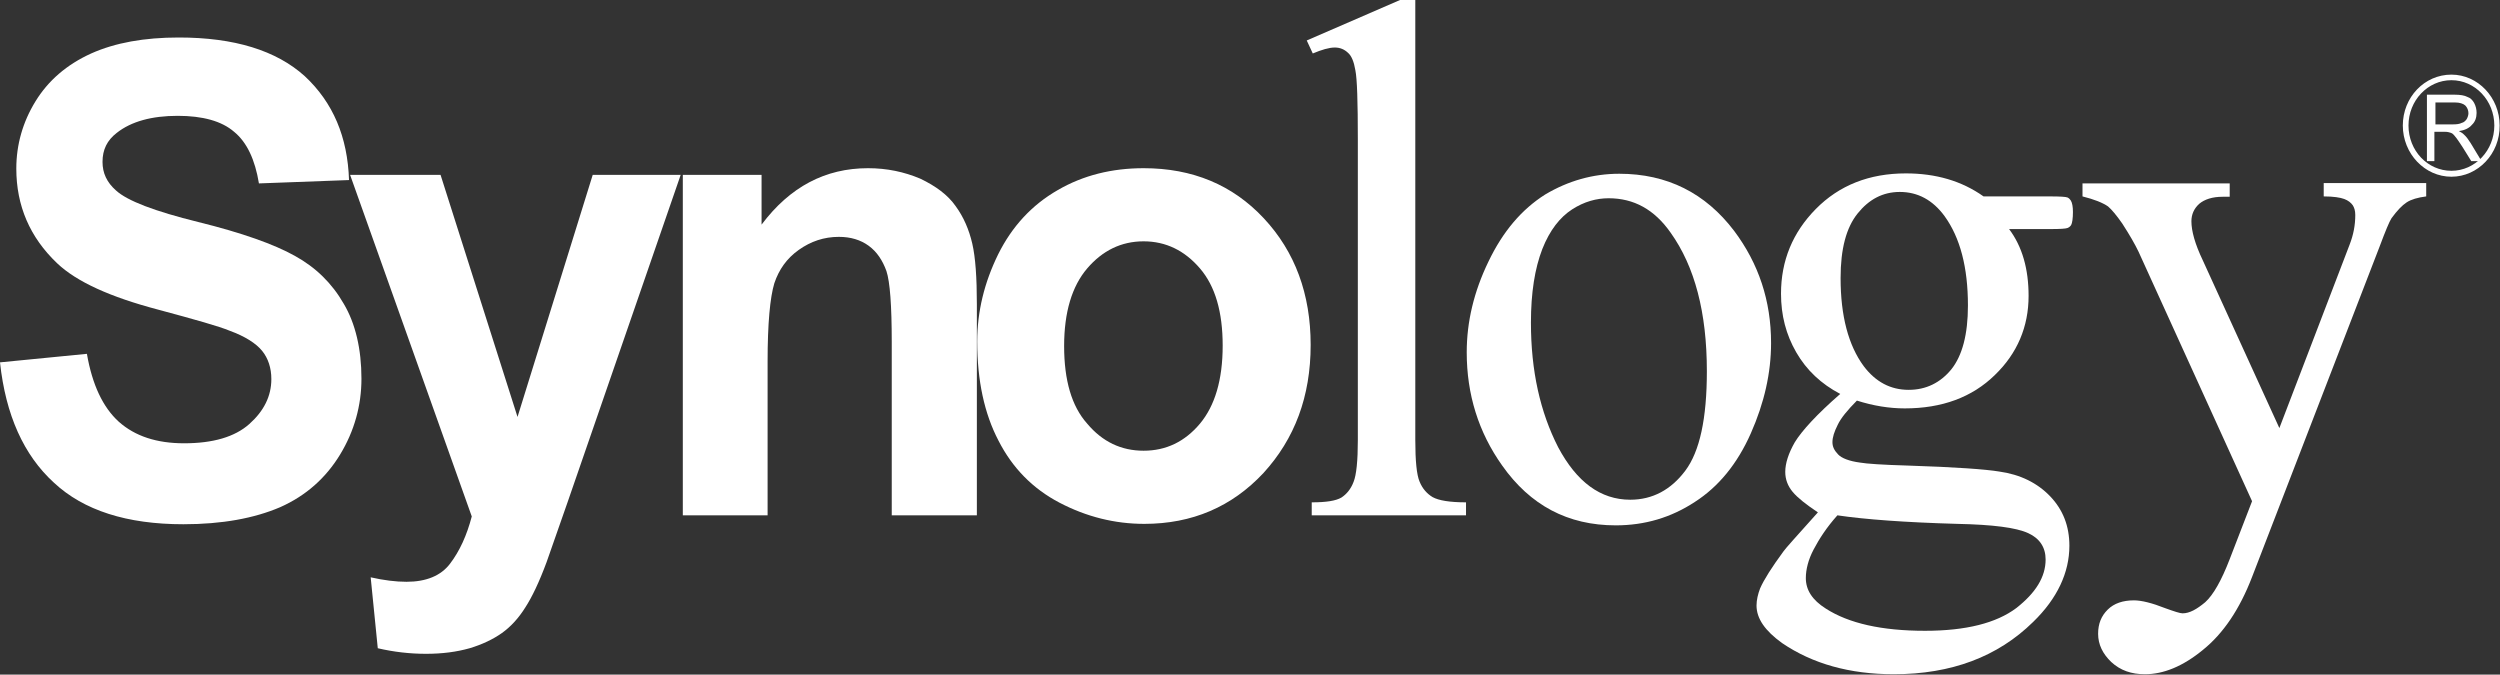 <svg width="126" height="34" viewBox="0 0 126 34" fill="none" xmlns="http://www.w3.org/2000/svg">
<rect x="0" y="0" width="126" height="34" fill="#333333" stroke="none"/>
<path d="M0 18.263L4.38 17.833C4.648 19.386 5.184 20.527 5.989 21.257C6.811 21.987 7.902 22.342 9.278 22.342C10.726 22.342 11.835 22.024 12.568 21.369C13.301 20.714 13.676 19.966 13.676 19.105C13.676 18.544 13.515 18.057 13.211 17.683C12.908 17.309 12.353 16.953 11.585 16.673C11.048 16.448 9.85 16.111 7.973 15.606C5.56 14.97 3.862 14.203 2.878 13.267C1.502 11.957 0.822 10.367 0.822 8.495C0.822 7.298 1.144 6.156 1.788 5.108C2.431 4.061 3.361 3.256 4.595 2.695C5.81 2.152 7.276 1.89 9.01 1.89C11.817 1.89 13.927 2.545 15.357 3.836C16.787 5.165 17.52 6.905 17.591 9.075L13.05 9.244C12.854 8.046 12.443 7.167 11.799 6.643C11.173 6.1 10.208 5.838 8.957 5.838C7.652 5.838 6.615 6.119 5.882 6.699C5.399 7.073 5.167 7.541 5.167 8.159C5.167 8.72 5.381 9.188 5.846 9.599C6.418 10.123 7.795 10.647 9.993 11.19C12.192 11.732 13.819 12.313 14.856 12.893C15.911 13.473 16.733 14.277 17.323 15.307C17.913 16.298 18.217 17.59 18.217 19.086C18.217 20.434 17.86 21.725 17.144 22.904C16.429 24.083 15.428 24.981 14.123 25.561C12.818 26.122 11.191 26.422 9.243 26.422C6.4 26.422 4.219 25.729 2.717 24.326C1.198 22.941 0.286 20.92 0 18.263Z" fill="white"/>
<path d="M17.645 8.813H22.204L26.083 21.014L29.873 8.813H34.307L28.604 25.317L27.549 28.33C27.174 29.341 26.816 30.089 26.477 30.613C26.137 31.156 25.744 31.586 25.297 31.904C24.85 32.222 24.295 32.484 23.67 32.671C23.008 32.858 22.293 32.952 21.471 32.952C20.648 32.952 19.844 32.858 19.04 32.671L18.682 29.097C19.343 29.247 19.951 29.322 20.488 29.322C21.471 29.322 22.222 29.023 22.686 28.405C23.169 27.769 23.527 26.983 23.777 26.029L17.645 8.813Z" fill="white"/>
<path d="M49.234 25.972H44.944V17.234C44.944 15.4 44.855 14.203 44.676 13.66C44.479 13.117 44.193 12.687 43.782 12.387C43.371 12.088 42.87 11.938 42.28 11.938C41.529 11.938 40.868 12.163 40.26 12.593C39.652 13.024 39.259 13.585 39.026 14.277C38.812 14.988 38.687 16.298 38.687 18.226V25.972H34.414V8.813H38.383V11.321C39.813 9.412 41.601 8.477 43.746 8.477C44.712 8.477 45.57 8.664 46.374 9.001C47.161 9.375 47.769 9.824 48.162 10.385C48.573 10.947 48.841 11.583 49.002 12.275C49.163 12.967 49.234 13.997 49.234 15.325V25.972Z" fill="white"/>
<path d="M49.252 17.215C49.252 15.7 49.61 14.24 50.307 12.818C51.004 11.414 52.005 10.329 53.31 9.581C54.597 8.832 56.046 8.477 57.637 8.477C60.104 8.477 62.124 9.319 63.697 11.003C65.27 12.687 66.057 14.82 66.057 17.384C66.057 19.985 65.252 22.118 63.679 23.839C62.088 25.542 60.086 26.403 57.672 26.403C56.189 26.403 54.758 26.047 53.4 25.336C52.041 24.625 51.022 23.577 50.325 22.211C49.61 20.845 49.252 19.18 49.252 17.215ZM53.632 17.44C53.632 19.161 54.008 20.471 54.794 21.351C55.563 22.267 56.51 22.716 57.637 22.716C58.763 22.716 59.711 22.267 60.479 21.351C61.23 20.452 61.623 19.142 61.623 17.421C61.623 15.718 61.248 14.427 60.479 13.529C59.711 12.631 58.763 12.163 57.637 12.163C56.51 12.163 55.563 12.631 54.794 13.529C54.026 14.427 53.632 15.737 53.632 17.44Z" fill="white"/>
<path d="M71.331 0V22.174C71.331 23.241 71.402 23.933 71.545 24.27C71.688 24.625 71.921 24.887 72.207 25.056C72.511 25.224 73.065 25.318 73.887 25.318V25.973H66.111V25.318C66.844 25.318 67.326 25.243 67.612 25.074C67.863 24.906 68.077 24.663 68.22 24.288C68.363 23.933 68.435 23.222 68.435 22.174V7.036C68.435 5.127 68.399 3.967 68.31 3.537C68.238 3.106 68.113 2.807 67.934 2.657C67.755 2.489 67.541 2.395 67.273 2.395C66.987 2.395 66.611 2.507 66.164 2.695L65.86 2.04L70.562 0H71.331Z" fill="white"/>
<path d="M81.61 8.757C84.024 8.757 85.955 9.73 87.403 11.639C88.636 13.286 89.262 15.157 89.262 17.29C89.262 18.787 88.922 20.303 88.243 21.837C87.564 23.372 86.616 24.532 85.418 25.299C84.221 26.085 82.898 26.478 81.432 26.478C79.018 26.478 77.123 25.467 75.711 23.465C74.513 21.781 73.923 19.872 73.923 17.758C73.923 16.223 74.281 14.708 75.014 13.192C75.747 11.658 76.694 10.554 77.874 9.805C79.036 9.113 80.287 8.757 81.61 8.757ZM81.074 9.992C80.466 9.992 79.841 10.161 79.233 10.554C78.625 10.947 78.106 11.601 77.731 12.556C77.356 13.529 77.159 14.745 77.159 16.261C77.159 18.693 77.624 20.77 78.535 22.548C79.465 24.288 80.663 25.186 82.165 25.186C83.291 25.186 84.221 24.681 84.936 23.727C85.669 22.754 86.026 21.089 86.026 18.712C86.026 15.756 85.418 13.435 84.203 11.732C83.38 10.554 82.343 9.992 81.074 9.992Z" fill="white"/>
<path d="M92.748 19.854C91.783 19.348 91.05 18.656 90.531 17.758C90.013 16.86 89.763 15.887 89.763 14.801C89.763 13.136 90.353 11.714 91.515 10.535C92.695 9.337 94.214 8.739 96.055 8.739C97.557 8.739 98.862 9.113 99.971 9.899H103.332C103.832 9.899 104.118 9.917 104.208 9.955C104.279 9.992 104.333 10.048 104.368 10.105C104.44 10.217 104.476 10.423 104.476 10.685C104.476 11.003 104.44 11.246 104.386 11.34C104.351 11.396 104.297 11.452 104.208 11.489C104.118 11.527 103.832 11.545 103.332 11.545H101.258C101.919 12.425 102.241 13.548 102.241 14.914C102.241 16.467 101.669 17.814 100.543 18.899C99.398 20.022 97.879 20.583 96.002 20.583C95.215 20.583 94.411 20.452 93.588 20.19C93.106 20.677 92.784 21.07 92.623 21.407C92.444 21.762 92.355 22.043 92.355 22.286C92.355 22.511 92.444 22.698 92.641 22.904C92.82 23.091 93.195 23.241 93.749 23.315C94.071 23.372 94.876 23.428 96.163 23.465C98.522 23.54 100.078 23.652 100.757 23.765C101.83 23.914 102.688 24.345 103.332 25.018C103.975 25.692 104.297 26.515 104.297 27.507C104.297 28.854 103.689 30.164 102.473 31.343C100.686 33.102 98.344 33.981 95.448 33.981C93.231 33.981 91.354 33.457 89.816 32.41C88.958 31.792 88.529 31.174 88.529 30.52C88.529 30.239 88.601 29.939 88.708 29.659C88.904 29.21 89.298 28.592 89.888 27.788C89.959 27.675 90.549 27.02 91.622 25.823C91.032 25.43 90.603 25.093 90.353 24.794C90.102 24.494 89.977 24.157 89.977 23.783C89.977 23.353 90.138 22.848 90.46 22.286C90.817 21.706 91.568 20.883 92.748 19.854ZM92.605 25.973C92.069 26.571 91.693 27.151 91.407 27.694C91.139 28.199 91.014 28.704 91.014 29.135C91.014 29.734 91.336 30.239 92.015 30.669C93.177 31.418 94.84 31.792 97.021 31.792C99.095 31.792 100.614 31.399 101.615 30.651C102.599 29.883 103.099 29.079 103.099 28.199C103.099 27.582 102.795 27.133 102.223 26.871C101.615 26.59 100.435 26.44 98.648 26.403C96.002 26.328 93.999 26.178 92.605 25.973ZM95.751 9.674C94.893 9.674 94.196 10.048 93.624 10.759C93.052 11.471 92.766 12.537 92.766 14.015C92.766 15.924 93.159 17.402 93.928 18.45C94.536 19.255 95.287 19.648 96.198 19.648C97.074 19.648 97.79 19.292 98.344 18.619C98.898 17.926 99.184 16.86 99.184 15.4C99.184 13.473 98.791 11.976 98.004 10.89C97.414 10.086 96.663 9.674 95.751 9.674Z" fill="white"/>
<path d="M104.958 9.244H112.377V9.917H112.02C111.501 9.917 111.108 10.048 110.84 10.273C110.572 10.516 110.447 10.816 110.447 11.152C110.447 11.639 110.625 12.294 111.019 13.117L114.88 21.575L118.42 12.331C118.617 11.826 118.706 11.339 118.706 10.834C118.706 10.61 118.652 10.46 118.581 10.348C118.491 10.217 118.348 10.104 118.152 10.03C117.955 9.955 117.598 9.899 117.115 9.899V9.225H122.281V9.899C121.852 9.955 121.531 10.048 121.298 10.198C121.066 10.348 120.816 10.61 120.529 11.003C120.422 11.171 120.226 11.639 119.94 12.406L113.504 29.079C112.878 30.707 112.056 31.923 111.037 32.746C110.018 33.588 109.034 33.981 108.105 33.981C107.425 33.981 106.871 33.794 106.406 33.364C105.977 32.952 105.745 32.484 105.745 31.942C105.745 31.436 105.906 31.043 106.228 30.725C106.549 30.407 106.996 30.258 107.55 30.258C107.926 30.258 108.462 30.389 109.124 30.651C109.589 30.819 109.875 30.912 110 30.912C110.357 30.912 110.715 30.707 111.144 30.351C111.555 29.977 111.966 29.247 112.377 28.18L113.504 25.261L107.783 12.687C107.604 12.312 107.336 11.845 106.961 11.265C106.674 10.853 106.424 10.554 106.245 10.404C105.977 10.217 105.548 10.048 104.958 9.899V9.244Z" fill="white"/>
<path d="M122.317 8.121V4.772H123.712C123.998 4.772 124.212 4.809 124.355 4.884C124.516 4.94 124.605 5.034 124.695 5.183C124.784 5.352 124.82 5.52 124.82 5.689C124.82 5.932 124.748 6.138 124.588 6.287C124.445 6.456 124.23 6.568 123.926 6.605C124.033 6.662 124.123 6.718 124.176 6.774C124.302 6.886 124.409 7.036 124.516 7.204L125.07 8.121H124.552L124.123 7.429C123.998 7.242 123.89 7.073 123.819 6.98C123.729 6.867 123.676 6.793 123.604 6.736C123.551 6.699 123.479 6.68 123.408 6.662C123.354 6.643 123.283 6.643 123.175 6.643H122.693V8.121H122.317ZM122.728 6.269H123.622C123.819 6.269 123.962 6.25 124.069 6.194C124.176 6.175 124.266 6.081 124.319 6.007C124.373 5.913 124.409 5.801 124.409 5.707C124.409 5.558 124.355 5.427 124.248 5.314C124.141 5.221 123.962 5.165 123.747 5.165H122.746V6.269H122.728Z" fill="white"/>
<path d="M123.551 8.907C122.21 8.907 121.102 7.747 121.102 6.325C121.102 4.903 122.192 3.761 123.551 3.761C124.892 3.761 125.982 4.921 125.982 6.325C126 7.747 124.892 8.907 123.551 8.907ZM123.551 4.042C122.353 4.042 121.388 5.071 121.388 6.325C121.388 7.597 122.353 8.608 123.551 8.608C124.749 8.608 125.714 7.578 125.714 6.325C125.714 5.071 124.749 4.042 123.551 4.042Z" fill="white"/>
</svg>
